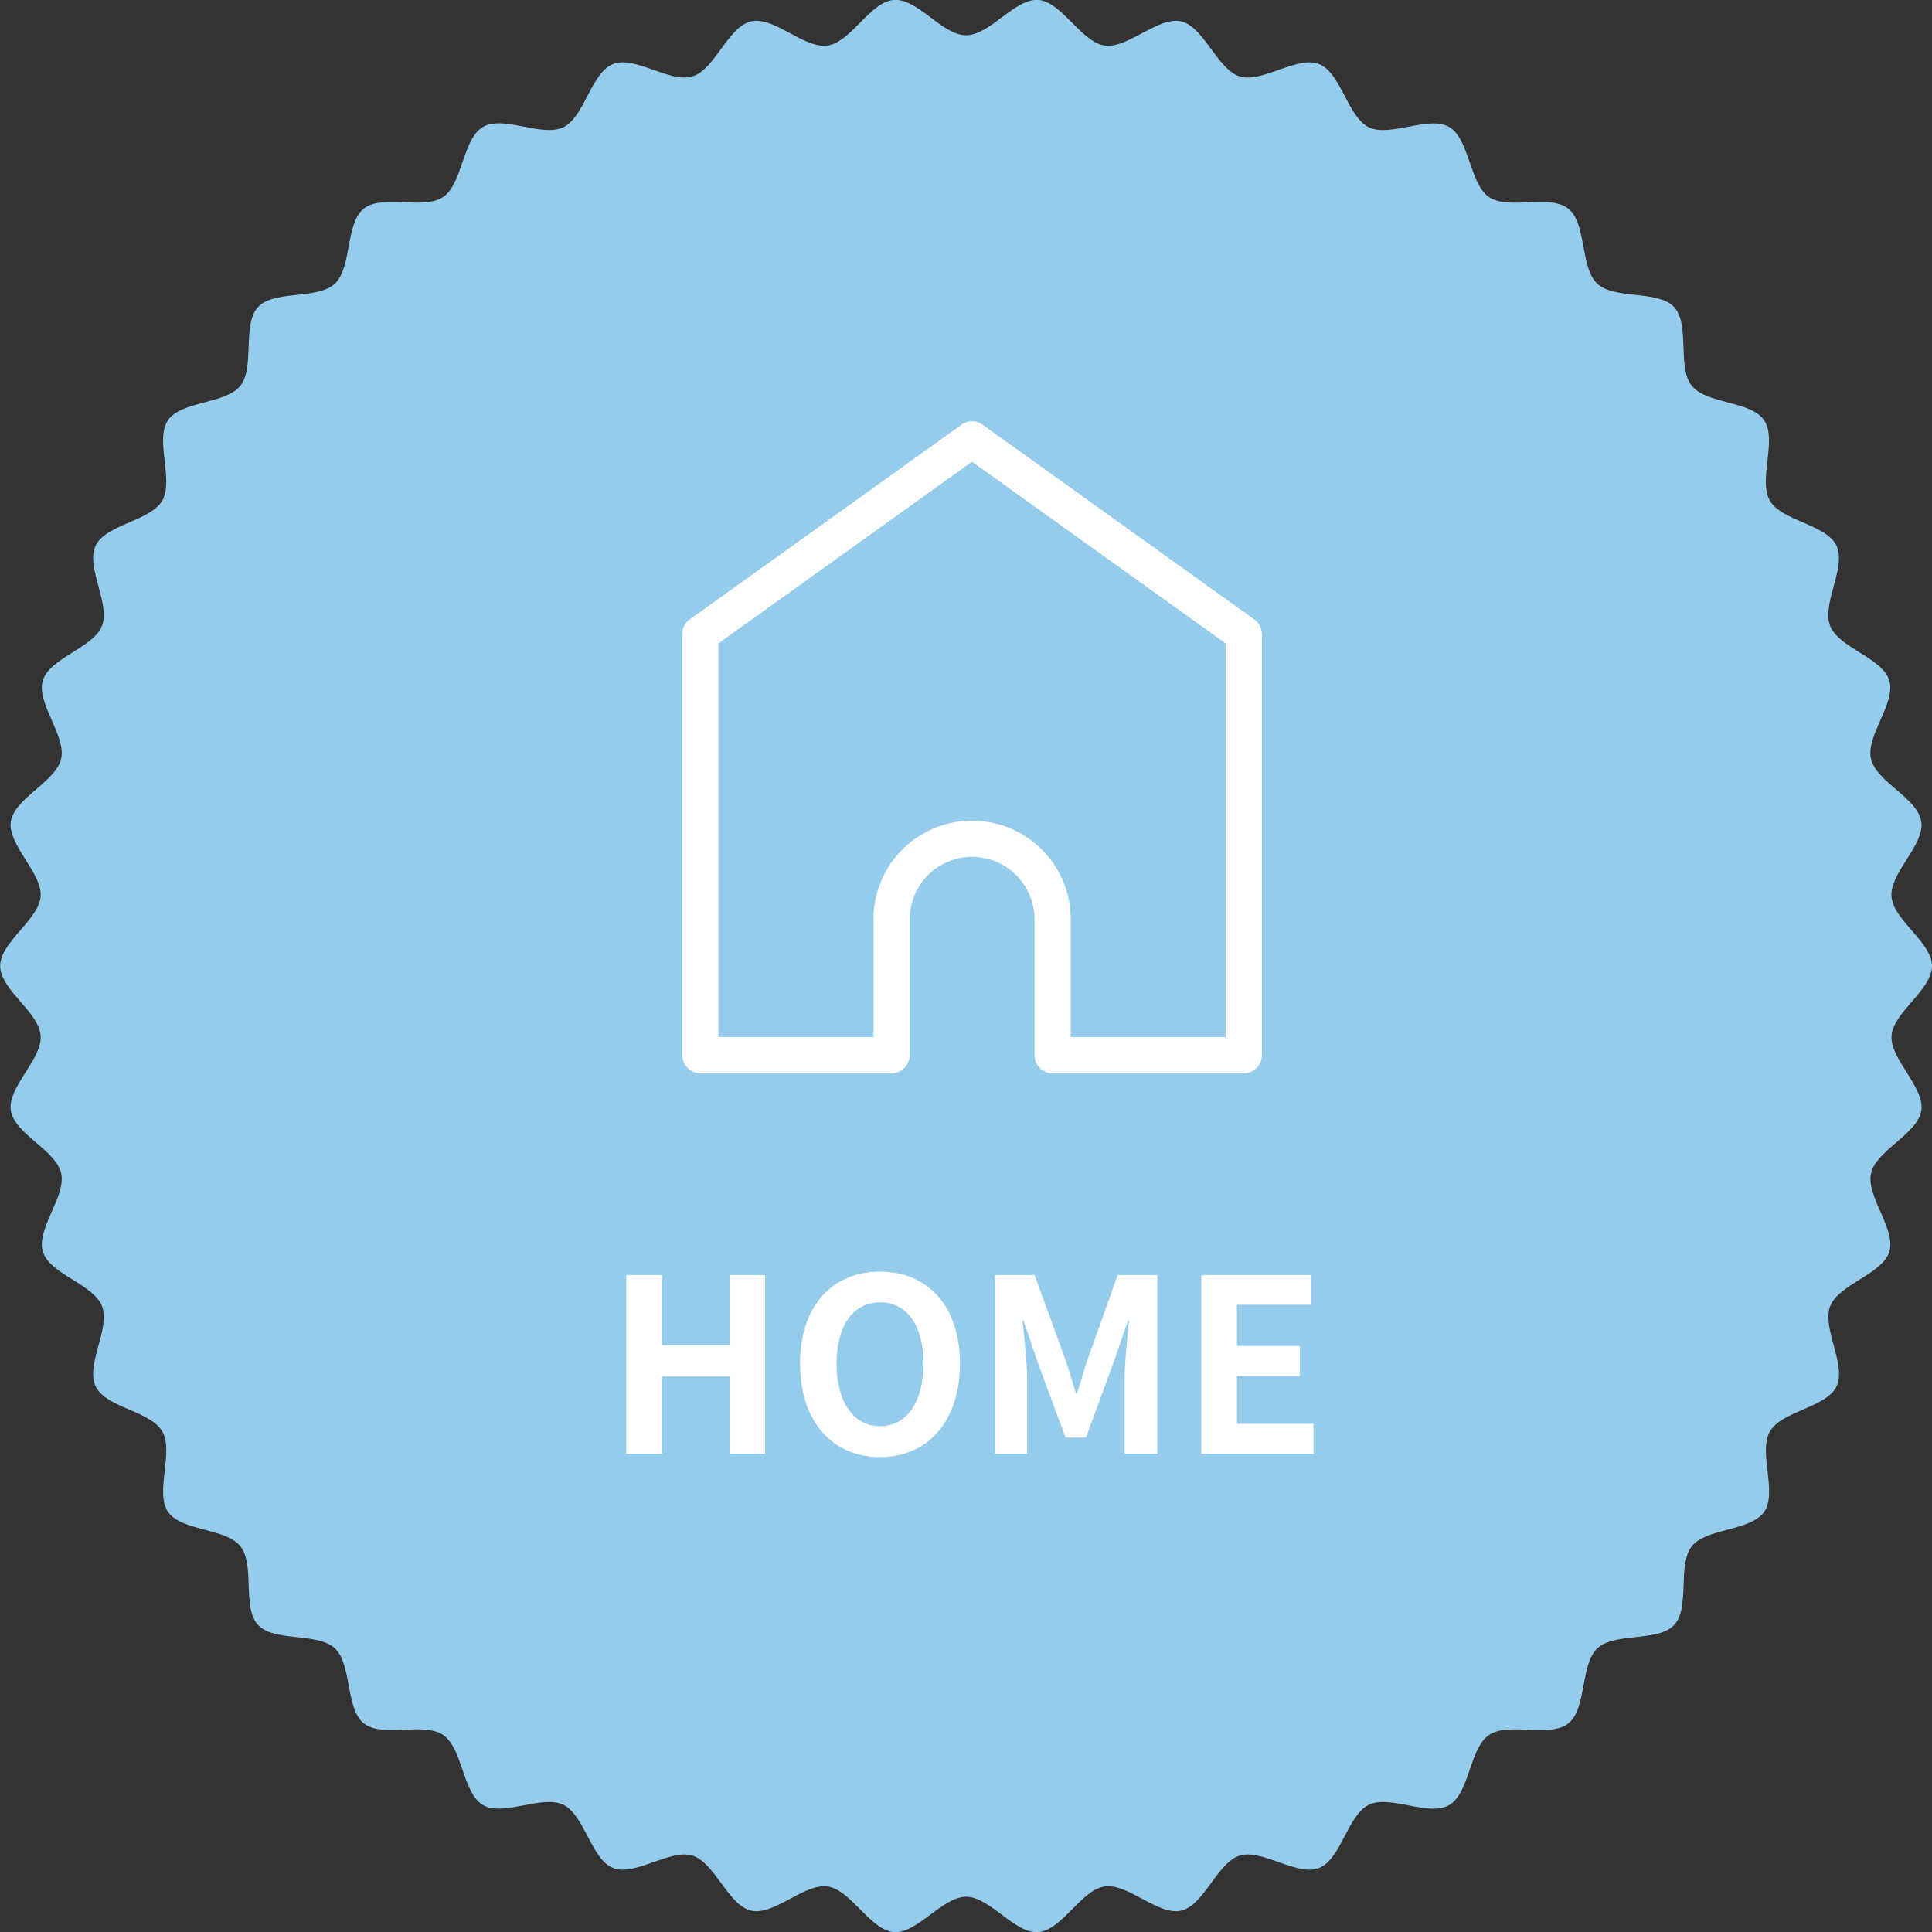<svg xmlns="http://www.w3.org/2000/svg" width="80" height="80" viewBox="0 0 80 80"><rect x="0" y="0" width="80" height="80" fill="#333333" stroke="none"/><g transform="translate(-148 -583.804)"><g transform="translate(-1146.93 1218.179)"><path d="M1374.93-594.375c0,.989-1.6,1.911-1.674,2.881s1.377,2.134,1.233,3.1-1.868,1.649-2.083,2.6,1.043,2.314.757,3.247-2.092,1.348-2.448,2.257.686,2.444.262,3.324-2.269,1.017-2.758,1.863.314,2.518-.236,3.326-2.394.665-3,1.431-.061,2.536-.726,3.254-2.466.3-3.182.968-.435,2.5-1.2,3.11-2.482-.07-3.291.484-.8,2.405-1.647,2.9-2.443-.44-3.326-.013-1.147,2.258-2.06,2.618-2.348-.8-3.286-.512-1.47,2.059-2.429,2.278-2.2-1.147-3.172-1-1.759,1.815-2.741,1.888-2-1.463-2.989-1.463-2.021,1.534-2.989,1.463-1.781-1.744-2.741-1.888-2.224,1.217-3.172,1-1.5-1.99-2.429-2.278-2.38.869-3.286.512-1.182-2.193-2.06-2.618-2.481.5-3.325.013-.841-2.345-1.647-2.9-2.527.127-3.291-.484-.483-2.443-1.2-3.11-2.517-.249-3.182-.968-.116-2.487-.727-3.254-2.452-.62-3-1.431.254-2.476-.236-3.326-2.332-.978-2.758-1.863.621-2.408.262-3.324-2.159-1.316-2.448-2.257.975-2.286.757-3.247-1.937-1.624-2.083-2.6,1.306-2.112,1.233-3.1-1.675-1.893-1.675-2.881,1.6-1.911,1.675-2.881-1.377-2.134-1.233-3.1,1.867-1.649,2.083-2.6-1.044-2.314-.757-3.247,2.092-1.348,2.448-2.257-.686-2.444-.262-3.324,2.269-1.017,2.758-1.863-.315-2.518.236-3.326,2.394-.665,3-1.431.062-2.536.726-3.254,2.466-.3,3.182-.968.435-2.5,1.2-3.11,2.482.069,3.29-.484.8-2.405,1.647-2.9,2.443.44,3.326.013,1.147-2.258,2.06-2.617,2.348.8,3.286.512,1.47-2.059,2.429-2.278,2.2,1.147,3.172,1,1.759-1.815,2.741-1.888,2,1.463,2.989,1.463,2.021-1.534,2.989-1.463,1.781,1.744,2.741,1.888,2.224-1.217,3.172-1,1.5,1.99,2.429,2.278,2.38-.869,3.286-.512,1.182,2.193,2.06,2.618,2.481-.5,3.325-.013.841,2.345,1.647,2.9,2.527-.127,3.29.484.483,2.443,1.2,3.11,2.517.249,3.182.968.116,2.487.726,3.254,2.452.62,3,1.431-.254,2.476.236,3.326,2.332.978,2.758,1.863-.621,2.408-.262,3.324,2.159,1.316,2.448,2.257-.975,2.286-.757,3.247,1.937,1.624,2.083,2.6-1.306,2.112-1.233,3.1S1374.93-595.363,1374.93-594.375Z" transform="translate(0)" fill="#95cbeb"/></g><path d="M256.625,361.114l-11.247-8.058-11.248,8.058,0,0v17.439h7.916v-5.684a3.335,3.335,0,0,1,6.669,0v5.684h7.915V361.117Z" transform="translate(-57.128 248.944)" fill="none" stroke="#fff" stroke-linecap="round" stroke-linejoin="round" stroke-width="1.5"/><path d="M-14.07,0h1.48V-3.2h2.8V0h1.47V-7.4H-9.79v2.91h-2.8V-7.4h-1.48ZM-3.56.14C-1.6.14-.25-1.33-.25-3.73S-1.6-7.54-3.56-7.54s-3.31,1.4-3.31,3.81S-5.52.14-3.56.14Zm0-1.28c-1.1,0-1.8-1.01-1.8-2.59s.7-2.54,1.8-2.54,1.8.95,1.8,2.54S-2.46-1.14-3.56-1.14ZM1.2,0H2.53V-3.09c0-.7-.12-1.73-.19-2.43h.04l.59,1.74L4.12-.67h.85L6.11-3.78l.6-1.74h.04c-.07.7-.18,1.73-.18,2.43V0H7.92V-7.4H6.28L5.05-3.94c-.16.46-.29.95-.45,1.43H4.55c-.15-.48-.29-.97-.45-1.43L2.84-7.4H1.2ZM9.74,0h4.65V-1.24H11.22V-3.22h2.6V-4.46h-2.6V-6.17h3.06V-7.4H9.74Z" transform="translate(188 644)" fill="#fff"/></g></svg>